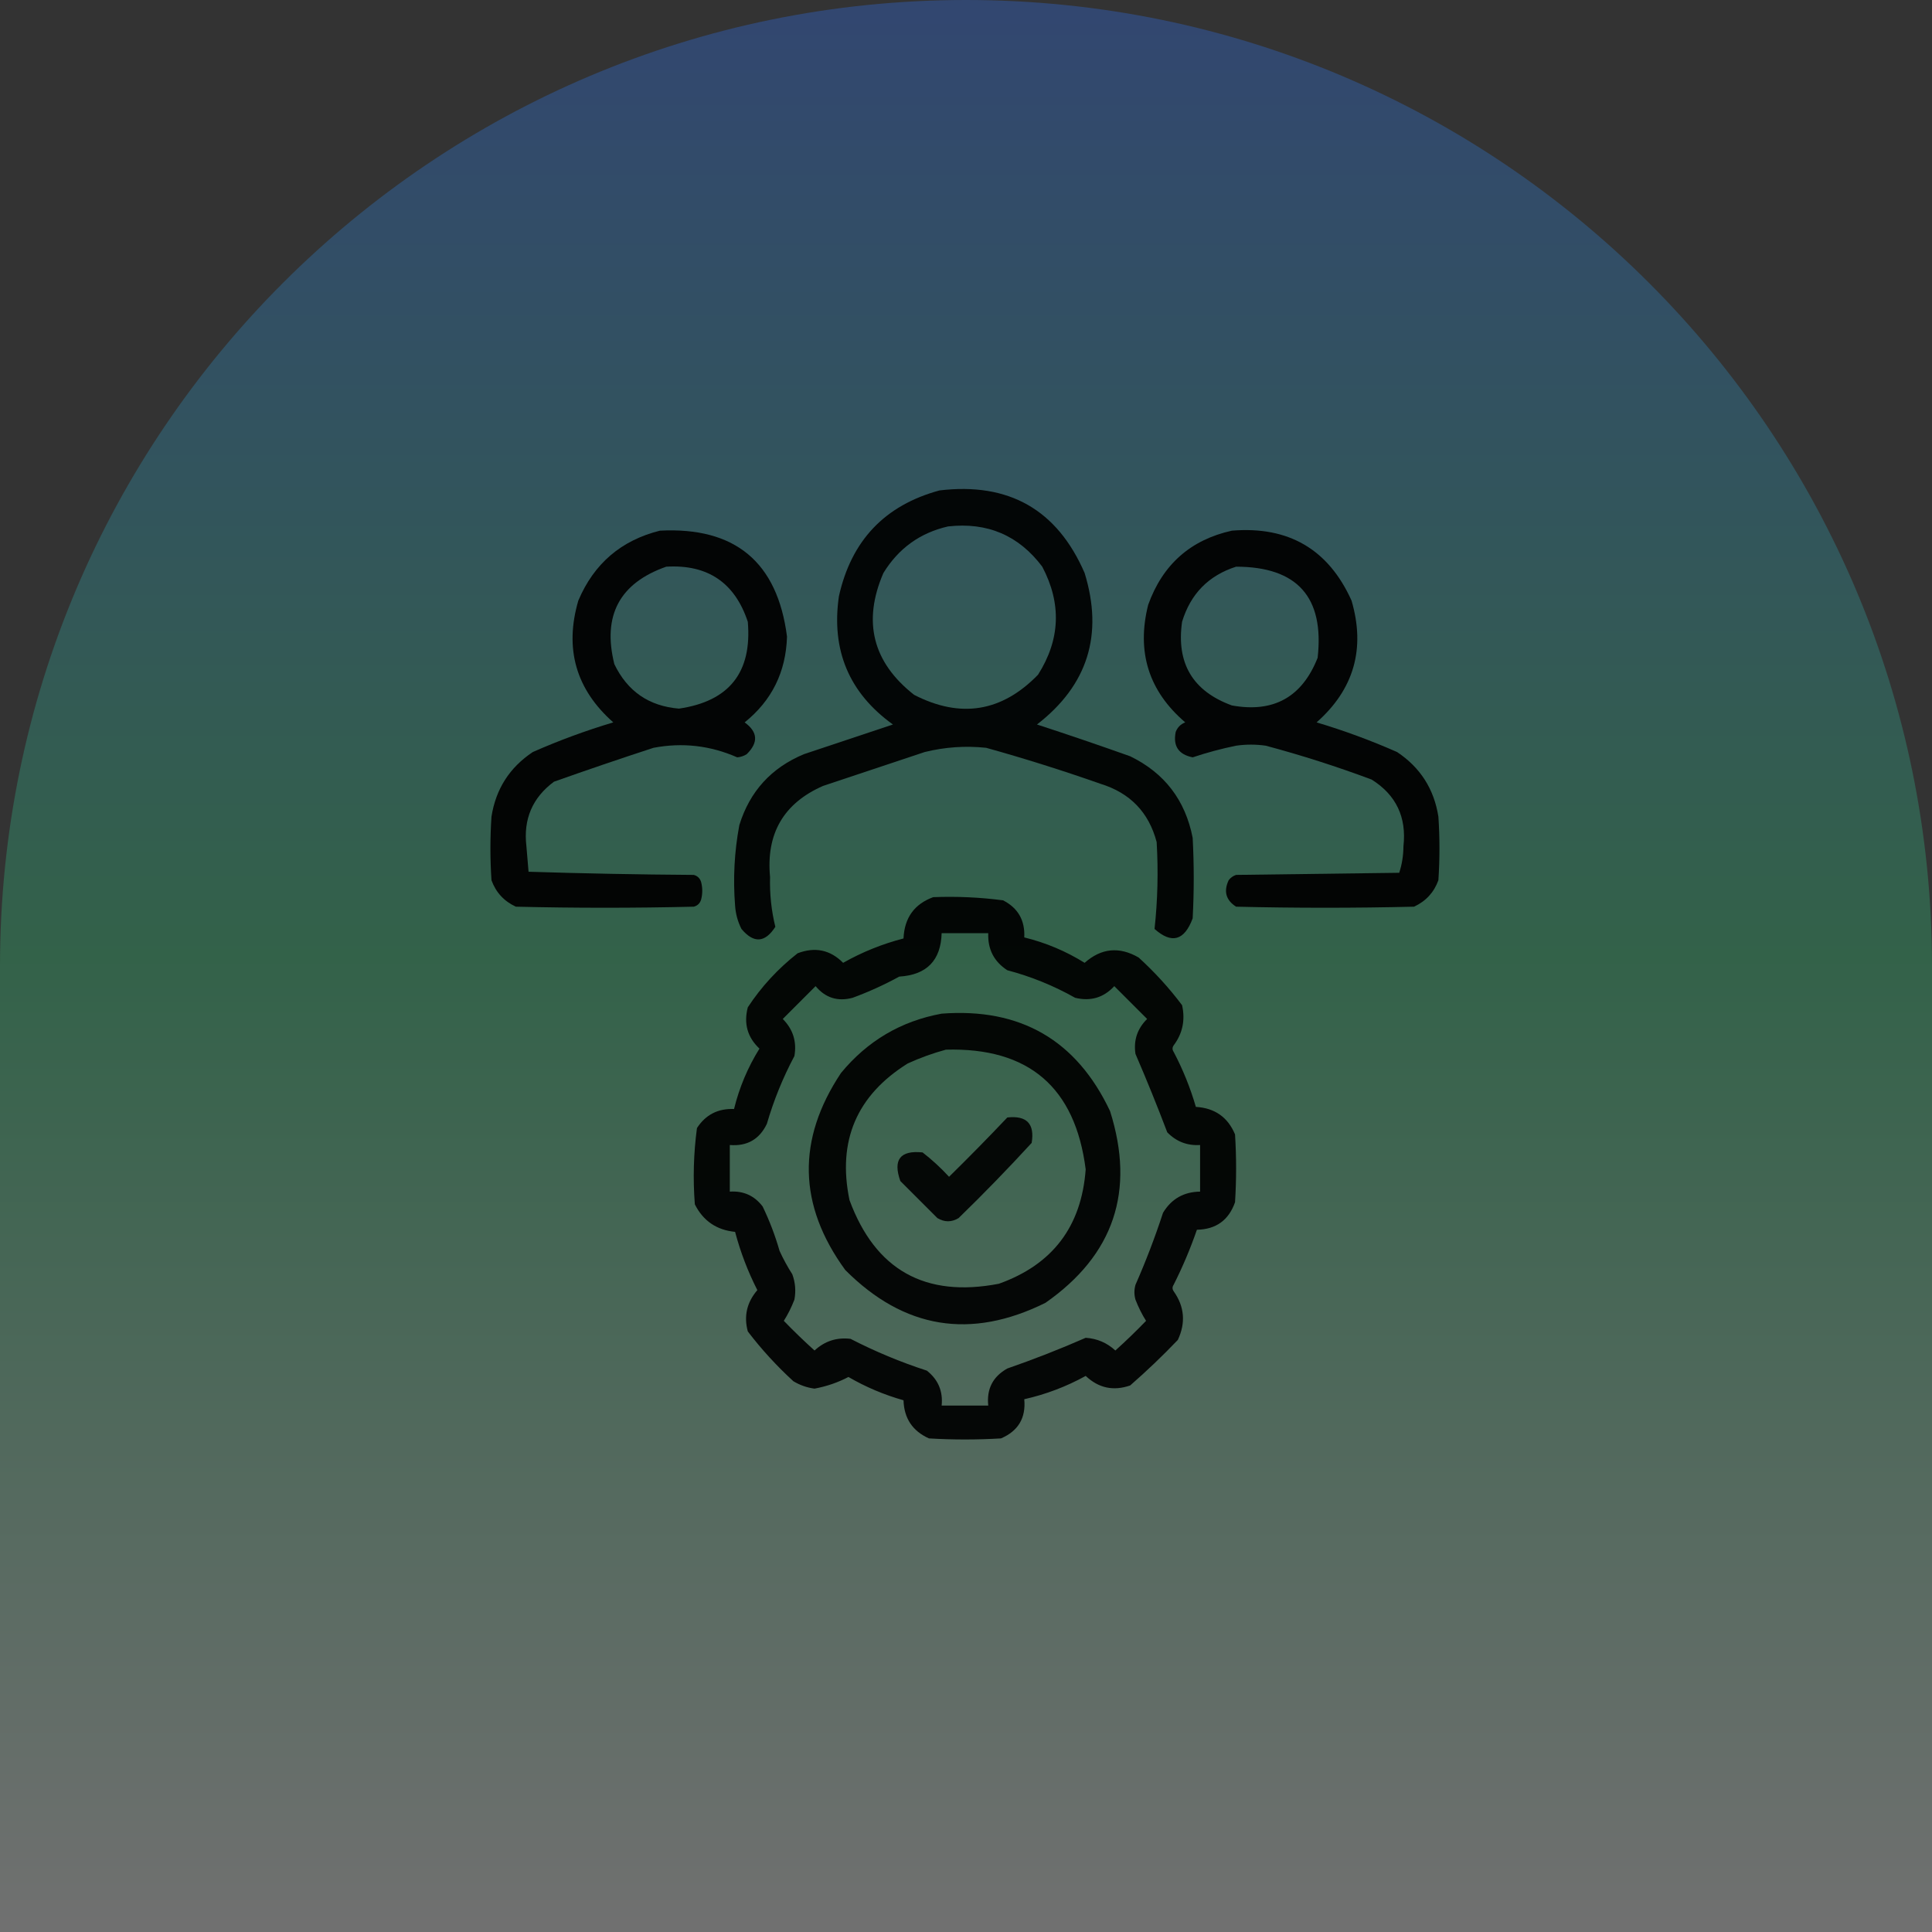 <svg width="114" height="114" viewBox="0 0 114 114" fill="none" xmlns="http://www.w3.org/2000/svg">
<rect x="0" y="0" width="114" height="114" fill="#333333" stroke="none"/>
<path d="M0 57C0 25.52 25.52 0 57 0V0C88.48 0 114 25.52 114 57V114H0V57Z" fill="url(#paint0_linear_4820_7726)" fill-opacity="0.3"/>
<path opacity="0.932" fill-rule="evenodd" clip-rule="evenodd" d="M55.438 28.938C59.526 28.449 62.38 30.074 64 33.813C65.119 37.456 64.181 40.435 61.188 42.75C63.031 43.351 64.864 43.976 66.688 44.625C68.713 45.61 69.942 47.214 70.375 49.438C70.459 51.021 70.459 52.604 70.375 54.188C69.886 55.505 69.136 55.713 68.125 54.813C68.31 53.119 68.351 51.41 68.25 49.688C67.788 47.934 66.684 46.788 64.938 46.25C62.712 45.467 60.462 44.758 58.188 44.125C56.964 43.997 55.755 44.08 54.563 44.375C52.563 45.042 50.563 45.709 48.563 46.375C46.238 47.397 45.197 49.189 45.438 51.75C45.412 52.756 45.516 53.735 45.75 54.688C45.141 55.635 44.474 55.676 43.75 54.813C43.532 54.381 43.407 53.922 43.375 53.438C43.248 51.842 43.331 50.258 43.625 48.688C44.24 46.698 45.511 45.302 47.438 44.5C49.188 43.917 50.938 43.334 52.688 42.75C50.104 40.892 49.041 38.372 49.5 35.188C50.23 31.896 52.209 29.813 55.438 28.938ZM55.938 31.063C58.26 30.801 60.114 31.592 61.5 33.438C62.648 35.615 62.565 37.74 61.25 39.813C59.114 42.011 56.677 42.407 53.938 41C51.492 39.078 50.888 36.682 52.125 33.813C53.018 32.357 54.289 31.441 55.938 31.063Z" fill="black"/>
<path opacity="0.942" fill-rule="evenodd" clip-rule="evenodd" d="M38.938 31.313C43.373 31.082 45.873 33.166 46.438 37.563C46.376 39.649 45.543 41.337 43.938 42.625C44.718 43.189 44.76 43.814 44.062 44.5C43.891 44.609 43.703 44.672 43.5 44.688C41.911 43.989 40.265 43.801 38.562 44.125C36.595 44.767 34.636 45.434 32.688 46.125C31.414 47.07 30.872 48.341 31.062 49.938C31.104 50.438 31.146 50.938 31.188 51.438C34.432 51.541 37.682 51.603 40.938 51.625C41.167 51.688 41.312 51.834 41.375 52.063C41.458 52.396 41.458 52.729 41.375 53.063C41.312 53.292 41.167 53.438 40.938 53.5C37.438 53.584 33.938 53.584 30.438 53.5C29.739 53.177 29.26 52.656 29 51.938C28.917 50.688 28.917 49.438 29 48.188C29.256 46.557 30.069 45.286 31.438 44.375C32.982 43.693 34.566 43.11 36.188 42.625C33.982 40.675 33.295 38.279 34.125 35.438C35.047 33.259 36.652 31.884 38.938 31.313ZM39.312 33.438C41.754 33.293 43.359 34.377 44.125 36.688C44.382 39.673 43.028 41.381 40.062 41.813C38.291 41.666 37.021 40.791 36.25 39.188C35.536 36.323 36.557 34.406 39.312 33.438Z" fill="black"/>
<path opacity="0.942" fill-rule="evenodd" clip-rule="evenodd" d="M72.687 31.313C76.031 31.036 78.385 32.411 79.749 35.438C80.58 38.279 79.892 40.675 77.687 42.625C79.309 43.11 80.892 43.693 82.437 44.375C83.806 45.287 84.618 46.557 84.874 48.188C84.958 49.438 84.958 50.688 84.874 51.938C84.615 52.656 84.135 53.177 83.437 53.5C79.937 53.584 76.437 53.584 72.937 53.5C72.337 53.116 72.191 52.595 72.499 51.938C72.612 51.788 72.758 51.683 72.937 51.625C76.145 51.584 79.354 51.542 82.562 51.5C82.724 51.012 82.807 50.491 82.812 49.938C83.004 48.218 82.379 46.906 80.937 46C78.886 45.233 76.802 44.566 74.687 44C74.104 43.917 73.52 43.917 72.937 44C72.069 44.178 71.215 44.408 70.375 44.688C69.539 44.519 69.206 44.019 69.374 43.188C69.479 42.917 69.666 42.729 69.937 42.625C67.78 40.779 67.051 38.466 67.75 35.688C68.603 33.312 70.249 31.854 72.687 31.313ZM72.937 33.438C76.546 33.442 78.15 35.234 77.749 38.813C76.831 41.136 75.144 42.074 72.687 41.625C70.379 40.782 69.4 39.136 69.75 36.688C70.251 35.041 71.313 33.958 72.937 33.438Z" fill="black"/>
<path opacity="0.931" fill-rule="evenodd" clip-rule="evenodd" d="M55.063 52.938C56.448 52.884 57.823 52.946 59.188 53.125C60.071 53.579 60.488 54.308 60.438 55.313C61.706 55.624 62.894 56.124 64 56.813C64.982 55.943 66.045 55.839 67.188 56.5C68.134 57.363 68.989 58.3 69.75 59.313C69.946 60.193 69.779 60.985 69.25 61.688C69.167 61.813 69.167 61.938 69.25 62.063C69.798 63.102 70.236 64.186 70.563 65.313C71.68 65.38 72.451 65.922 72.875 66.938C72.959 68.271 72.959 69.604 72.875 70.938C72.504 71.999 71.754 72.54 70.625 72.563C70.24 73.677 69.782 74.76 69.25 75.813C69.167 75.938 69.167 76.063 69.25 76.188C69.892 77.09 69.975 78.049 69.5 79.063C68.601 80.004 67.663 80.9 66.688 81.75C65.699 82.094 64.824 81.907 64.063 81.188C62.918 81.819 61.71 82.277 60.438 82.563C60.542 83.668 60.083 84.438 59.063 84.875C57.646 84.959 56.23 84.959 54.813 84.875C53.845 84.44 53.345 83.69 53.313 82.625C52.168 82.302 51.085 81.844 50.063 81.25C49.453 81.572 48.787 81.802 48.063 81.938C47.616 81.879 47.199 81.733 46.813 81.5C45.825 80.596 44.929 79.617 44.125 78.563C43.881 77.659 44.069 76.846 44.688 76.125C44.128 75.026 43.691 73.88 43.375 72.688C42.281 72.579 41.489 72.037 41 71.063C40.883 69.554 40.925 68.054 41.125 66.563C41.635 65.776 42.364 65.401 43.313 65.438C43.624 64.169 44.124 62.982 44.813 61.875C44.105 61.21 43.875 60.398 44.125 59.438C44.924 58.221 45.904 57.159 47.063 56.25C48.093 55.858 48.989 56.045 49.75 56.813C50.874 56.178 52.061 55.699 53.313 55.375C53.366 54.16 53.949 53.347 55.063 52.938ZM55.563 55.063C56.48 55.063 57.396 55.063 58.313 55.063C58.277 56.011 58.652 56.74 59.438 57.25C60.84 57.62 62.173 58.162 63.438 58.875C64.351 59.098 65.122 58.869 65.75 58.188C66.396 58.834 67.042 59.479 67.688 60.125C67.109 60.697 66.879 61.384 67 62.188C67.66 63.715 68.285 65.257 68.875 66.813C69.407 67.36 70.052 67.61 70.813 67.563C70.813 68.479 70.813 69.396 70.813 70.313C69.848 70.326 69.119 70.743 68.625 71.563C68.154 73.005 67.612 74.422 67 75.813C66.917 76.104 66.917 76.396 67 76.688C67.178 77.147 67.387 77.563 67.625 77.938C67.04 78.544 66.436 79.127 65.813 79.688C65.32 79.233 64.737 78.983 64.063 78.938C62.553 79.601 61.011 80.205 59.438 80.75C58.585 81.227 58.21 81.957 58.313 82.938C57.396 82.938 56.48 82.938 55.563 82.938C55.648 82.087 55.356 81.4 54.688 80.875C53.137 80.372 51.637 79.747 50.188 79C49.374 78.902 48.666 79.131 48.063 79.688C47.44 79.127 46.836 78.544 46.25 77.938C46.489 77.563 46.697 77.147 46.875 76.688C46.971 76.176 46.93 75.676 46.75 75.188C46.469 74.749 46.219 74.291 46 73.813C45.741 72.908 45.407 72.033 45 71.188C44.514 70.552 43.868 70.26 43.063 70.313C43.063 69.396 43.063 68.479 43.063 67.563C44.083 67.645 44.812 67.228 45.25 66.313C45.654 64.923 46.196 63.589 46.875 62.313C47.023 61.464 46.794 60.735 46.188 60.125C46.834 59.479 47.48 58.834 48.125 58.188C48.703 58.882 49.432 59.111 50.313 58.875C51.259 58.527 52.176 58.11 53.063 57.625C54.684 57.525 55.517 56.671 55.563 55.063Z" fill="black"/>
<path opacity="0.932" fill-rule="evenodd" clip-rule="evenodd" d="M55.562 59.812C60.211 59.458 63.523 61.375 65.5 65.562C66.996 70.283 65.725 74.054 61.688 76.875C57.278 79.061 53.341 78.415 49.875 74.937C47.092 71.118 47.009 67.243 49.625 63.312C51.188 61.417 53.167 60.251 55.562 59.812ZM55.812 61.937C55.054 62.142 54.304 62.413 53.562 62.75C50.547 64.635 49.402 67.322 50.125 70.812C51.649 74.94 54.587 76.586 58.938 75.75C62.108 74.62 63.816 72.37 64.062 69C63.446 64.154 60.696 61.8 55.812 61.937Z" fill="black"/>
<path opacity="0.92" fill-rule="evenodd" clip-rule="evenodd" d="M59.438 65.938C60.582 65.811 61.062 66.311 60.875 67.438C59.483 68.955 58.046 70.434 56.563 71.875C56.146 72.125 55.729 72.125 55.313 71.875C54.584 71.146 53.854 70.417 53.125 69.688C52.679 68.427 53.116 67.864 54.438 68C54.996 68.433 55.517 68.912 56 69.438C57.171 68.287 58.317 67.121 59.438 65.938Z" fill="black"/>
<defs>
<linearGradient id="paint0_linear_4820_7726" x1="57" y1="114" x2="57" y2="0" gradientUnits="userSpaceOnUse">
<stop stop-color="white"/>
<stop offset="0.505" stop-color="#32CE7C"/>
<stop offset="1" stop-color="#2E73FF"/>
</linearGradient>
</defs>
</svg>
